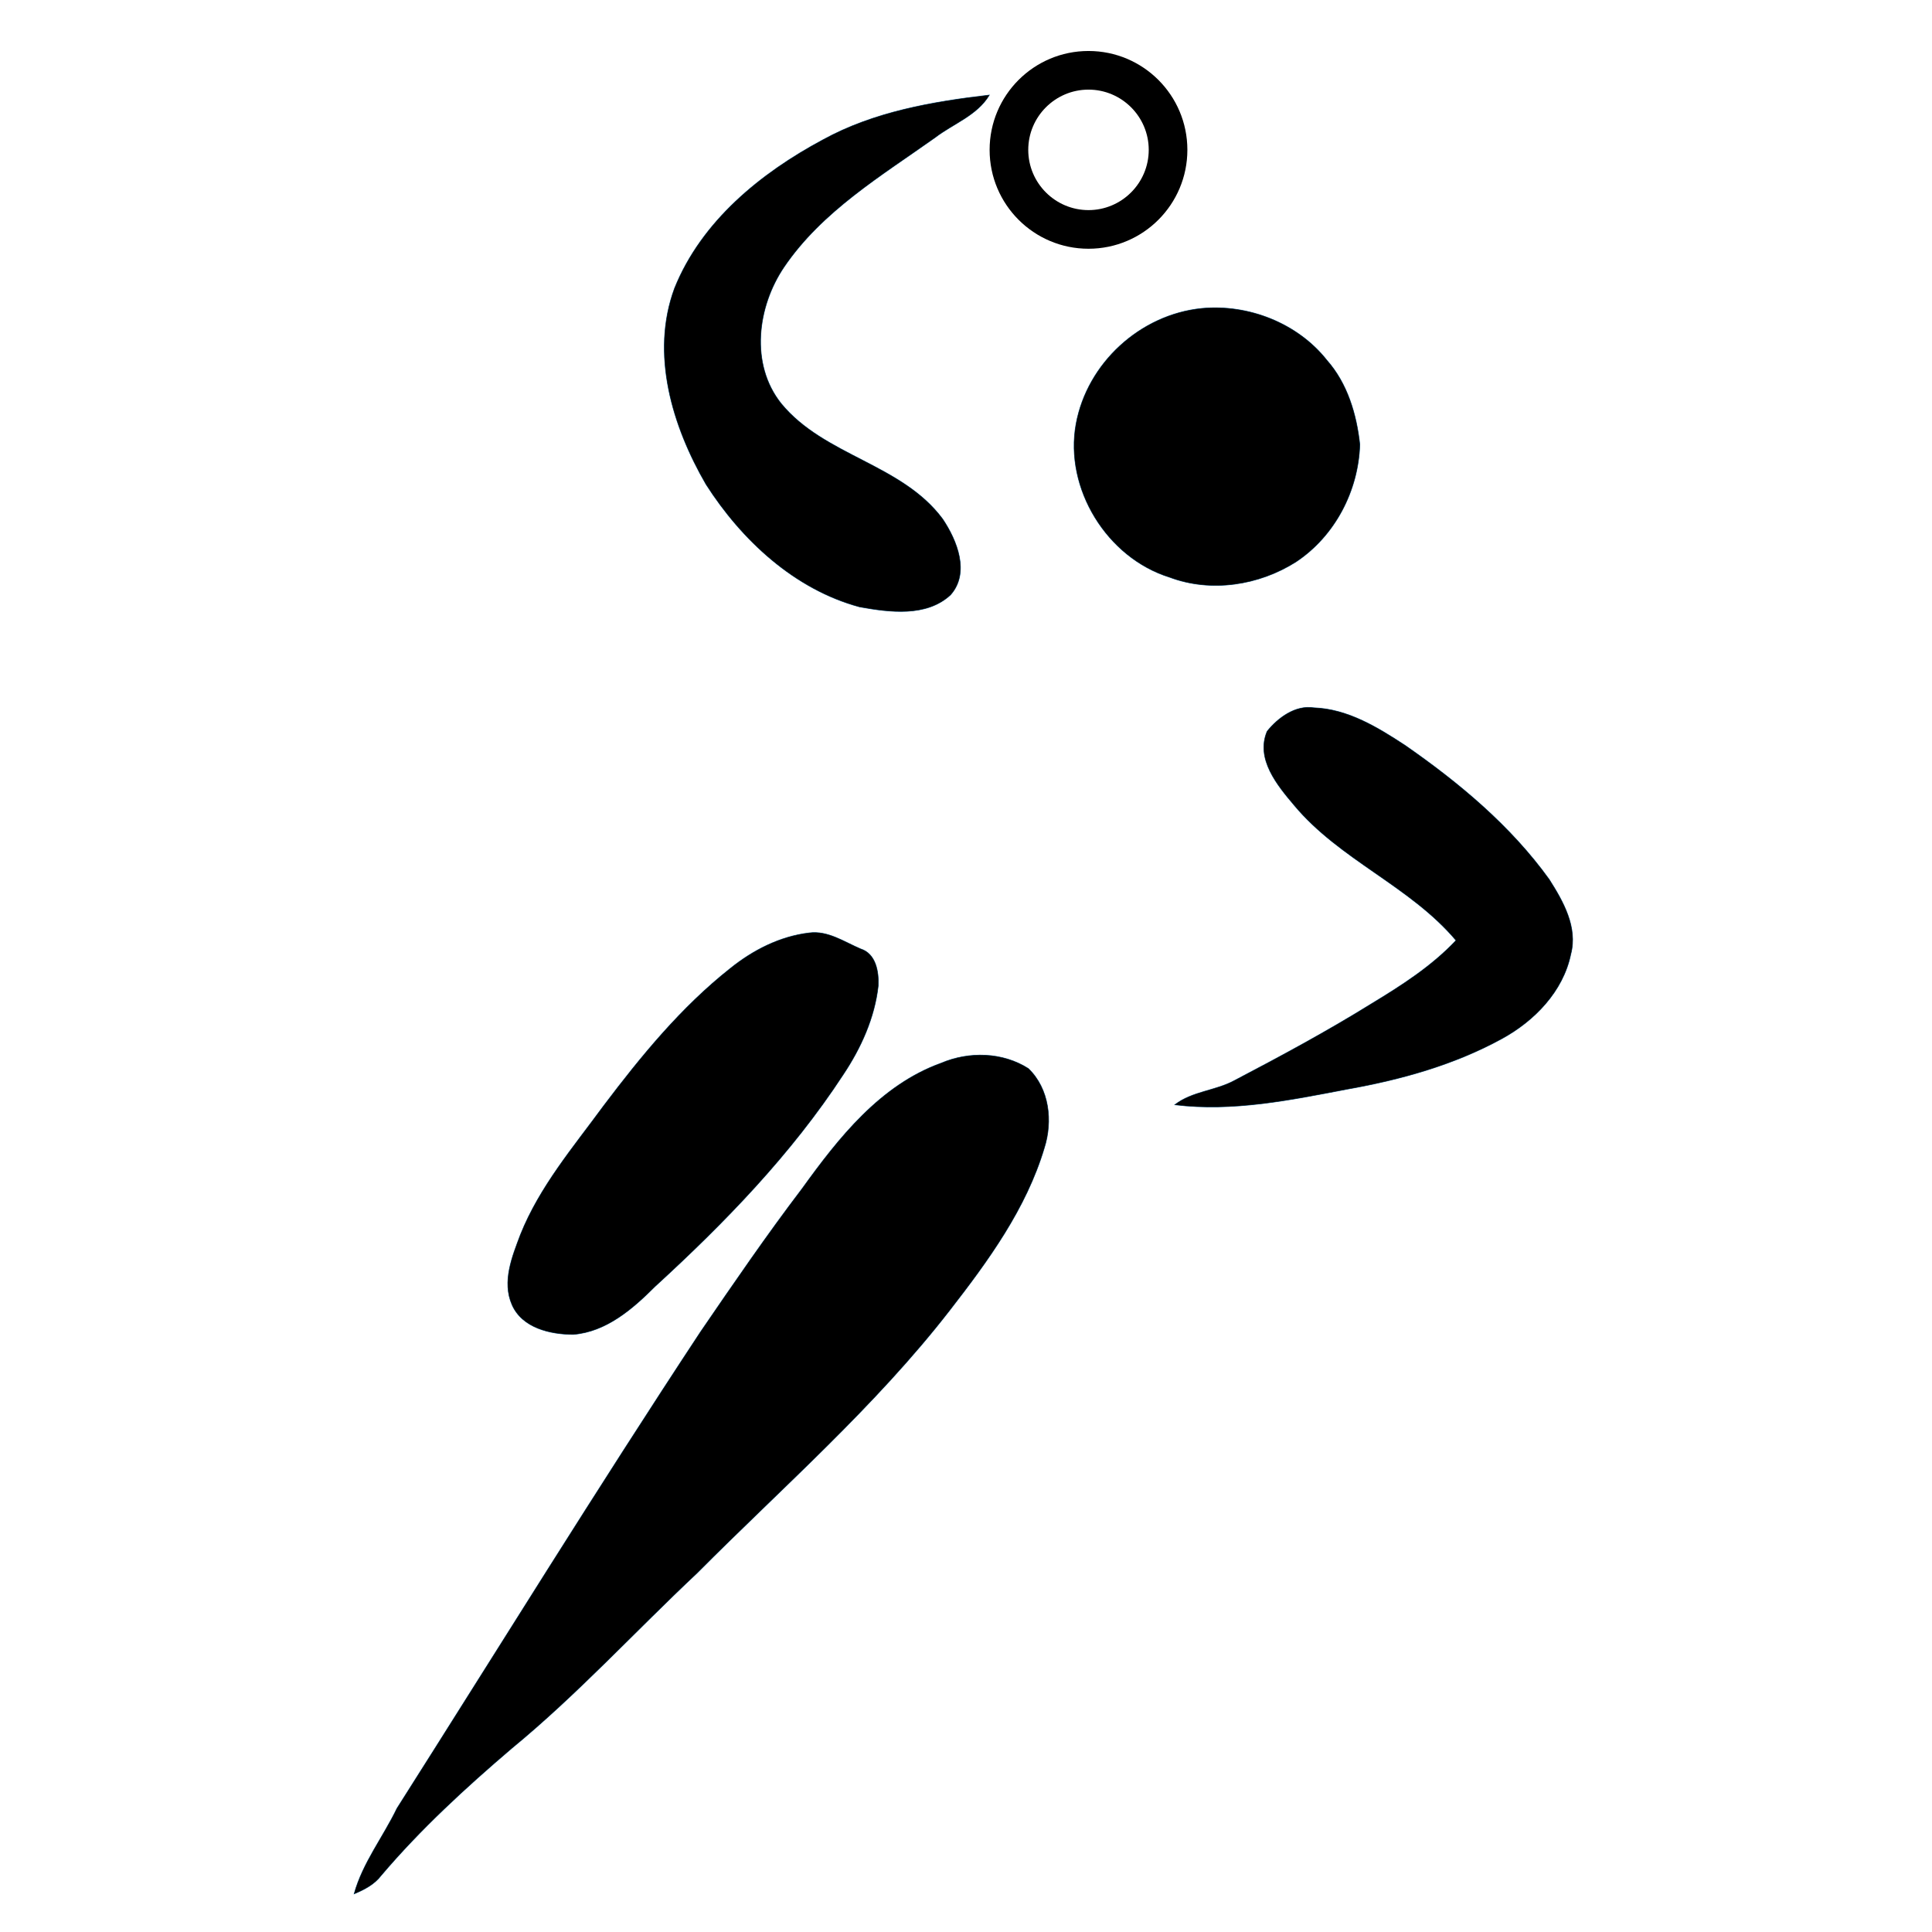 <?xml version="1.0" encoding="utf-8"?>
<!-- Generator: Adobe Illustrator 14.0.0, SVG Export Plug-In . SVG Version: 6.00 Build 43363)  -->
<!DOCTYPE svg PUBLIC "-//W3C//DTD SVG 1.1//EN" "http://www.w3.org/Graphics/SVG/1.1/DTD/svg11.dtd">
<svg version="1.1" id="Layer_1" xmlns="http://www.w3.org/2000/svg" xmlns:xlink="http://www.w3.org/1999/xlink" x="0px" y="0px"
	 width="300px" height="300px" viewBox="0 0 300 300" enable-background="new 0 0 300 300" xml:space="preserve">
<g>
	<g id="surface0">
		<path fill="none" stroke="#004F84" stroke-width="0.1" stroke-miterlimit="10" d="M127.785,21.705
			c7.92-4.349,16.98-5.913,25.839-6.947c-1.907,3.177-5.604,4.436-8.431,6.604c-8.379,5.952-17.55,11.424-23.443,20.097
			c-4.169,6.163-5.33,15.074-0.457,21.194c6.685,8.163,18.734,9.37,25.084,17.943c2.224,3.311,4.266,8.341,1.221,11.776
			c-3.753,3.479-9.498,2.696-14.113,1.87c-10.112-2.727-18.317-10.369-23.854-19.032c-5.228-9.015-8.655-20.26-4.885-30.448
			C108.937,34.349,118.127,26.879,127.785,21.705z"/>
		<path fill="#000000" d="M127.785,21.705c7.92-4.349,16.98-5.913,25.839-6.947c-1.907,3.177-5.604,4.436-8.431,6.604
			c-8.379,5.952-17.55,11.424-23.443,20.097c-4.169,6.163-5.33,15.074-0.457,21.194c6.685,8.163,18.734,9.37,25.084,17.943
			c2.224,3.311,4.266,8.341,1.221,11.776c-3.753,3.479-9.498,2.696-14.113,1.87c-10.112-2.727-18.317-10.369-23.854-19.032
			c-5.228-9.015-8.655-20.26-4.885-30.448C108.937,34.349,118.127,26.879,127.785,21.705z"/>
		<path fill="none" stroke="#004F84" stroke-width="0.1" stroke-miterlimit="10" d="M186.596,47.891
			c7.241-0.695,14.894,2.288,19.438,8.043c3.188,3.603,4.61,8.394,5.119,13.093c-0.222,7.185-3.875,14.204-9.899,18.207
			c-5.751,3.659-13.202,4.824-19.653,2.396c-9.708-3.023-16.348-13.774-14.513-23.798C168.826,56.388,177.047,48.857,186.596,47.891
			z"/>
		<path fill="#000000" d="M186.596,47.891c7.241-0.695,14.894,2.288,19.438,8.043c3.188,3.603,4.61,8.394,5.119,13.093
			c-0.222,7.185-3.875,14.204-9.899,18.207c-5.751,3.659-13.202,4.824-19.653,2.396c-9.708-3.023-16.348-13.774-14.513-23.798
			C168.826,56.388,177.047,48.857,186.596,47.891z"/>
		<path fill="none" stroke="#004F84" stroke-width="0.1" stroke-miterlimit="10" d="M196.76,113.553
			c1.697-2.104,4.391-4.093,7.246-3.65c5.257,0.188,9.888,3.028,14.166,5.83c8.385,5.823,16.387,12.491,22.389,20.824
			c2.162,3.396,4.459,7.446,3.35,11.607c-1.189,5.79-5.672,10.384-10.729,13.137c-7.425,4.064-15.671,6.35-23.964,7.822
			c-8.801,1.686-17.809,3.539-26.799,2.426c2.709-2.1,6.342-2.165,9.301-3.785c7.191-3.77,14.354-7.625,21.254-11.91
			c4.672-2.828,9.349-5.824,13.117-9.827c-7.133-8.46-18.025-12.479-25.127-20.984C198.344,121.948,194.943,117.844,196.76,113.553z
			"/>
		<path fill="#000000" d="M196.76,113.553c1.697-2.104,4.391-4.093,7.246-3.65c5.257,0.188,9.888,3.028,14.166,5.83
			c8.385,5.823,16.387,12.491,22.389,20.824c2.162,3.396,4.459,7.446,3.35,11.607c-1.189,5.79-5.672,10.384-10.729,13.137
			c-7.425,4.064-15.671,6.35-23.964,7.822c-8.801,1.686-17.809,3.539-26.799,2.426c2.709-2.1,6.342-2.165,9.301-3.785
			c7.191-3.77,14.354-7.625,21.254-11.91c4.672-2.828,9.349-5.824,13.117-9.827c-7.133-8.46-18.025-12.479-25.127-20.984
			C198.344,121.948,194.943,117.844,196.76,113.553z"/>
		<path fill="none" stroke="#004F84" stroke-width="0.1" stroke-miterlimit="10" d="M125.655,144.858
			c2.893-0.381,5.44,1.408,7.99,2.488c2.365,0.755,2.826,3.542,2.73,5.705c-0.554,4.985-2.682,9.683-5.447,13.821
			c-8.06,12.334-18.398,22.985-29.227,32.9c-3.479,3.483-7.556,7.023-12.69,7.438c-3.56-0.01-7.921-1-9.503-4.604
			c-1.578-3.603,0.023-7.479,1.307-10.891c2.981-7.451,8.221-13.59,12.904-19.99c5.831-7.724,12.055-15.32,19.682-21.351
			C116.927,147.537,121.116,145.392,125.655,144.858z"/>
		<path fill="#000000" d="M125.655,144.858c2.893-0.381,5.44,1.408,7.99,2.488c2.365,0.755,2.826,3.542,2.73,5.705
			c-0.554,4.985-2.682,9.683-5.447,13.821c-8.06,12.334-18.398,22.985-29.227,32.9c-3.479,3.483-7.556,7.023-12.69,7.438
			c-3.56-0.01-7.921-1-9.503-4.604c-1.578-3.603,0.023-7.479,1.307-10.891c2.981-7.451,8.221-13.59,12.904-19.99
			c5.831-7.724,12.055-15.32,19.682-21.351C116.927,147.537,121.116,145.392,125.655,144.858z"/>
		<path fill="none" stroke="#004F84" stroke-width="0.1" stroke-miterlimit="10" d="M146.13,165.085
			c4.332-1.841,9.53-1.72,13.55,0.835c3.261,3.134,3.813,8.176,2.477,12.341c-2.816,9.431-8.725,17.523-14.688,25.203
			c-11.61,14.962-25.938,27.436-39.243,40.813c-9.626,9.041-18.567,18.827-28.787,27.221c-7.175,6.126-14.142,12.523-20.256,19.729
			c-1.052,1.389-2.618,2.195-4.192,2.849c1.324-4.801,4.503-8.82,6.646-13.271c15.683-24.697,31.051-49.598,47.161-74.021
			c5.127-7.49,10.256-14.984,15.753-22.209C130.229,176.701,136.683,168.498,146.13,165.085z"/>
		<path fill="#000000" d="M146.13,165.085c4.332-1.841,9.53-1.72,13.55,0.835c3.261,3.134,3.813,8.176,2.477,12.341
			c-2.816,9.431-8.725,17.523-14.688,25.203c-11.61,14.962-25.938,27.436-39.243,40.813c-9.626,9.041-18.567,18.827-28.787,27.221
			c-7.175,6.126-14.142,12.523-20.256,19.729c-1.052,1.389-2.618,2.195-4.192,2.849c1.324-4.801,4.503-8.82,6.646-13.271
			c15.683-24.697,31.051-49.598,47.161-74.021c5.127-7.49,10.256-14.984,15.753-22.209
			C130.229,176.701,136.683,168.498,146.13,165.085z"/>
	</g>
</g>
<g>
	<path fill="#000000" d="M169.021,7.917c8.479,0,15.354,6.874,15.354,15.354s-6.874,15.354-15.354,15.354
		c-8.48,0-15.354-6.874-15.354-15.354S160.541,7.917,169.021,7.917 M169.021,13.917c-5.158,0-9.354,4.196-9.354,9.354
		s4.196,9.354,9.354,9.354c5.156,0,9.354-4.196,9.354-9.354S174.179,13.917,169.021,13.917L169.021,13.917z"/>
</g>
</svg>
